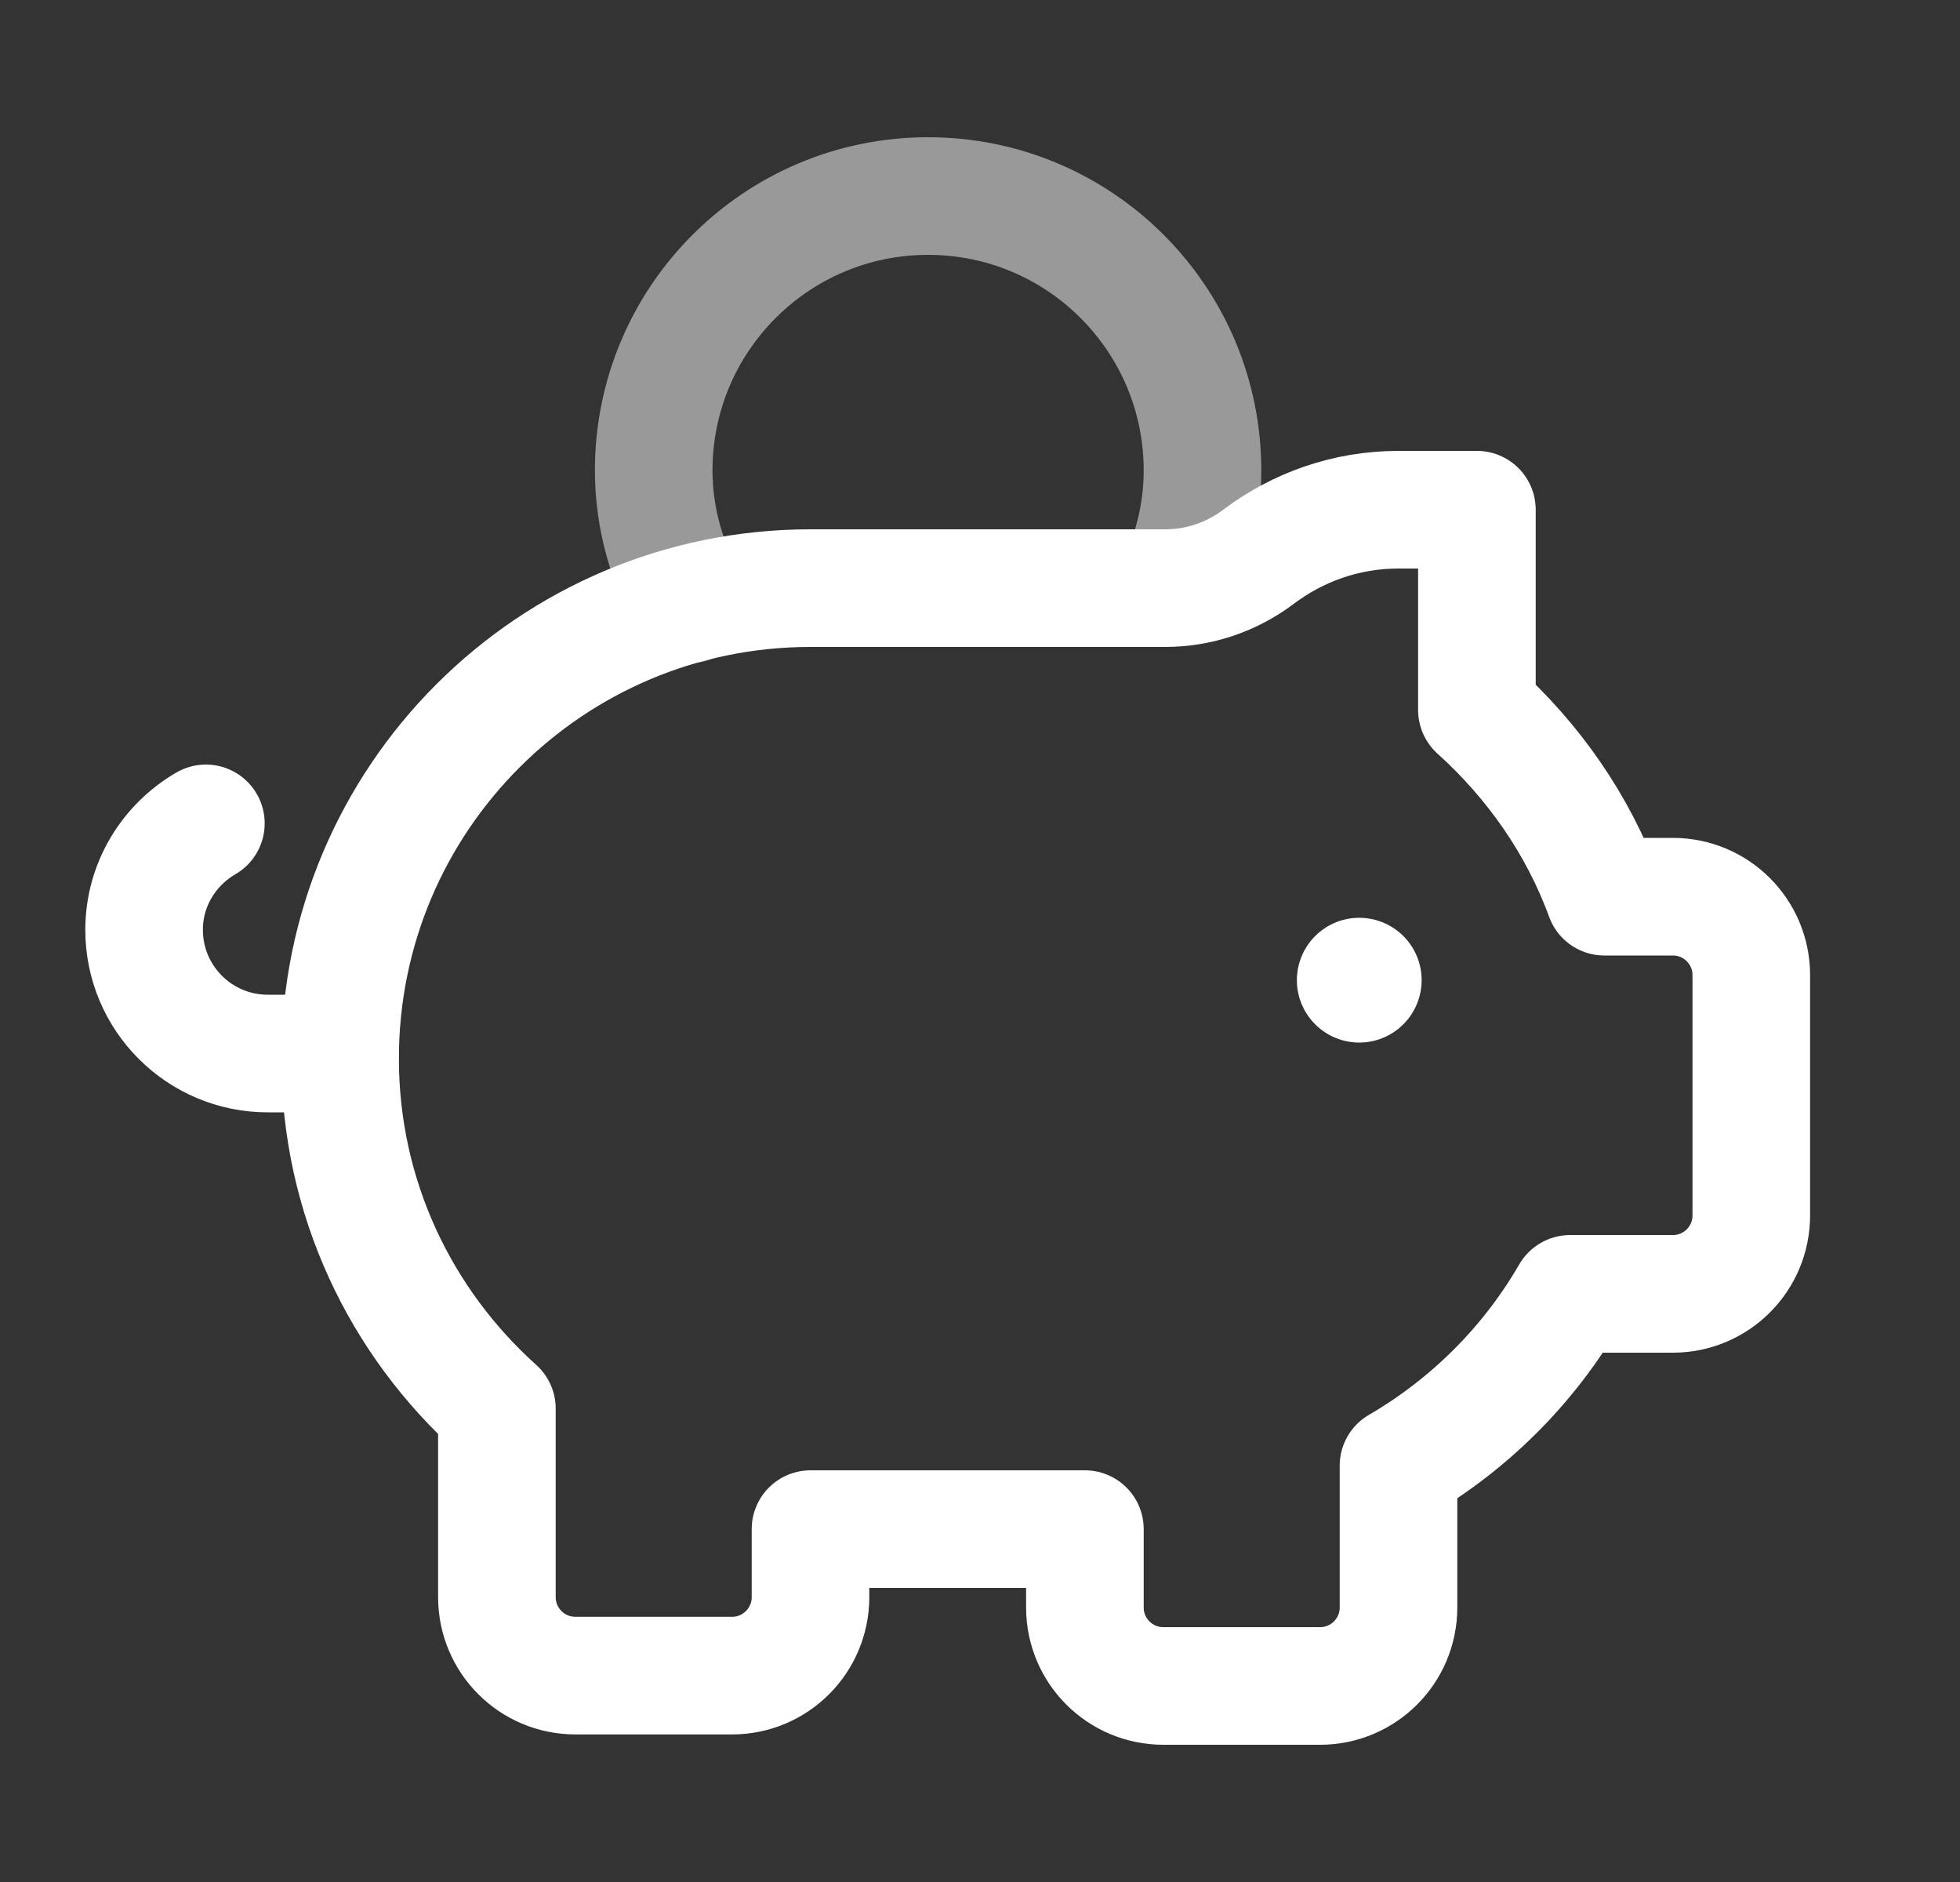 <svg width="25" height="24" viewBox="0 0 25 24" fill="none" xmlns="http://www.w3.org/2000/svg">
<rect x="0" y="0" width="25" height="24" fill="#333333" stroke="none"/>
<path d="M17.37 12.467C17.388 12.485 17.388 12.514 17.37 12.532C17.352 12.55 17.323 12.55 17.305 12.532C17.287 12.514 17.287 12.485 17.305 12.467C17.323 12.449 17.353 12.45 17.37 12.467" stroke="white" stroke-width="1.5" stroke-linecap="round" stroke-linejoin="round"/>
<path opacity="0.5" d="M15 7.478C15.211 7.027 15.338 6.53 15.338 6C15.338 4.067 13.771 2.5 11.838 2.5C9.905 2.5 8.338 4.067 8.338 6C8.338 6.623 8.514 7.2 8.8 7.706" stroke="white" stroke-width="1.5" stroke-linecap="round" stroke-linejoin="round"/>
<path d="M2.626 10.5C2.157 10.773 1.838 11.276 1.838 11.858C1.838 12.729 2.544 13.435 3.415 13.435H4.338" stroke="white" stroke-width="1.5" stroke-linecap="round" stroke-linejoin="round"/>
<path fill-rule="evenodd" clip-rule="evenodd" d="M18.838 6.5V9.054C19.556 9.702 20.126 10.51 20.464 11.435H21.338C21.89 11.435 22.338 11.883 22.338 12.435V15.5C22.338 16.052 21.89 16.5 21.338 16.5H20.027C19.502 17.408 18.744 18.164 17.838 18.691V20.5C17.838 21.052 17.39 21.5 16.838 21.5H14.838C14.286 21.5 13.838 21.052 13.838 20.5V19.5H10.338V20.368C10.338 20.92 9.89 21.368 9.338 21.368H7.338C6.786 21.368 6.338 20.92 6.338 20.368V17.963C5.113 16.864 4.338 15.275 4.338 13.5C4.338 10.186 7.024 7.5 10.338 7.5H14.864C15.293 7.5 15.709 7.359 16.051 7.101C16.55 6.725 17.166 6.5 17.838 6.5H18.838V6.5Z" stroke="white" stroke-width="1.5" stroke-linecap="round" stroke-linejoin="round"/>
</svg>
